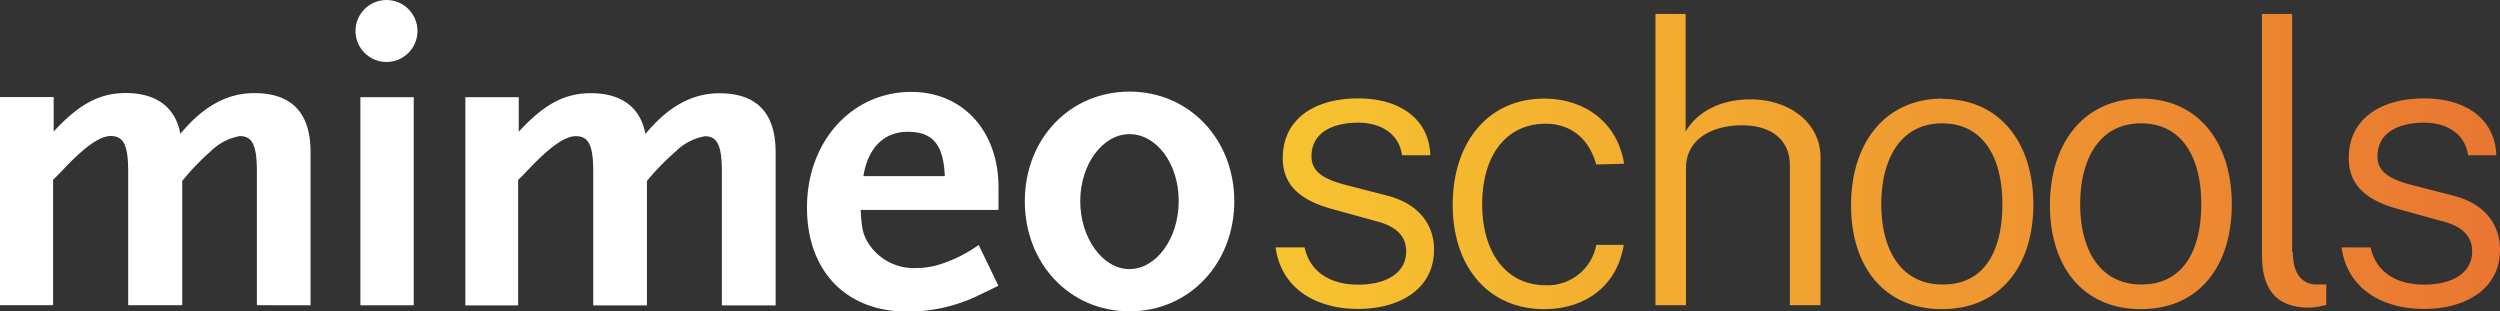 <svg id="Base" xmlns="http://www.w3.org/2000/svg" xmlns:xlink="http://www.w3.org/1999/xlink" viewBox="0 0 331.57 41.29"><rect x="0" y="0" width="331.57" height="41.29" fill="#333333" stroke="none"/><defs><style>.cls-1{fill:url(#linear-gradient);}.cls-2{fill:#fff;}</style><linearGradient id="linear-gradient" x1="201.38" y1="7.52" x2="363.77" y2="7.52" gradientTransform="matrix(1, 0, 0, -1, -32.2, 28.95)" gradientUnits="userSpaceOnUse"><stop offset="0" stop-color="#f7c430"/><stop offset="1" stop-color="#e97631"/></linearGradient></defs><path class="cls-1" d="M184.19,26l-5.67-1.46c-3-.78-4.58-1.77-4.58-3.79,0-3.54,3.43-4.48,6.14-4.48,3.33,0,5.51,1.67,5.87,4.32h3.75c-.16-4.78-4-7.54-9.57-7.54-5.82,0-10,2.76-10,7.9,0,3.9,2.7,5.77,6.91,6.87l5.46,1.51c2.5.62,4,1.87,4,4,0,2.86-2.6,4.42-6.4,4.42-3.43,0-6.34-1.51-7.07-4.94h-3.85c.73,5.41,5.3,8.16,10.92,8.16s10.09-2.7,10.09-7.85C190.22,30.45,188.8,27.28,184.19,26ZM205,16.41c3.17,0,5.72,1.82,6.7,5.41l3.7-.11c-.89-5.56-5.31-8.63-10.61-8.63-7.44,0-12.12,5.82-12.12,14.09S197.44,41,204.8,41c5.15,0,9.62-2.8,10.55-8.52h-3.64a6.56,6.56,0,0,1-6.7,5.35c-5.2,0-8.43-4.26-8.43-10.76S199.8,16.41,205,16.41Zm27.14-3.23c-4.32,0-7.23,1.93-8.58,4.27V1.85h-4V40.48h4.05V22.28c0-3.85,3.49-5.66,7.44-5.66s6.34,2,6.34,5.3V40.48h4.06V21C241.54,16.41,237.43,13.18,232.18,13.18Zm25.48-.1c-7.54,0-12.12,5.82-12.12,14.14,0,8.12,4.37,13.78,12.07,13.78s12.11-5.72,12.11-13.88-4.42-14-12.06-14Zm0,24.65c-5.51,0-8.11-4.63-8.11-10.66s2.6-10.71,8.06-10.71,8,4.52,8,10.71S263.22,37.73,257.71,37.73Zm46.38-4.32V1.85h-4V33.72c0,3.75,1.14,7.08,6.29,7.08a9.45,9.45,0,0,0,2.24-.37v-2.7h-1.51C305.34,37.62,304.09,36.32,304.09,33.41ZM325.57,26l-5.67-1.46c-3-.78-4.58-1.77-4.58-3.79,0-3.54,3.43-4.48,6.14-4.48,3.33,0,5.51,1.67,5.87,4.32h3.75c-.16-4.78-4-7.54-9.57-7.54-5.82,0-10,2.76-10,7.9,0,3.9,2.7,5.77,6.91,6.87l5.46,1.51c2.5.62,4,1.87,4,4,0,2.86-2.6,4.42-6.4,4.42-3.43,0-6.34-1.51-7.07-4.94h-3.85c.73,5.41,5.3,8.16,10.92,8.16s10.09-2.7,10.09-7.85c0-2.7-1.38-5.87-6-7.12ZM284,13.08c-7.54,0-12.12,5.82-12.12,14.14,0,8.12,4.37,13.78,12.07,13.78S296,35.28,296,27.12,291.61,13.08,284,13.08Zm0,24.65c-5.51,0-8.11-4.63-8.11-10.66s2.6-10.71,8.06-10.71,8,4.52,8,10.71S289.53,37.73,284,37.73Z"/><path class="cls-2" d="M34.07,40.48V22.73c0-3.43-.59-4.68-2.26-4.68a7.29,7.29,0,0,0-3.85,2A32.47,32.47,0,0,0,24.17,24V40.48H17V22.73c0-3.44-.59-4.69-2.31-4.69-1.48,0-3.56,1.48-6.65,4.81l-1,1V40.48H0V12.87H7.12v4.58c3.33-3.62,6.06-5.11,9.56-5.11,4.1,0,6.59,1.91,7.24,5.41,3-3.62,6.17-5.4,9.8-5.4q7.47,0,7.47,7.84v20.3Z"/><path class="cls-2" d="M47.8,40.49V12.89h7.07v27.6Z"/><path class="cls-2" d="M95.74,40.5V22.75c0-3.43-.59-4.68-2.25-4.68a7.31,7.31,0,0,0-3.86,2A33.42,33.42,0,0,0,85.8,24V40.5H78.68V22.75c0-3.44-.59-4.69-2.31-4.69-1.48,0-3.56,1.48-6.65,4.81l-1,1V40.5h-7V12.89H68.8v4.58c3.33-3.62,6.06-5.11,9.56-5.11,4.1,0,6.59,1.91,7.24,5.41,3-3.62,6.17-5.4,9.8-5.4q7.47,0,7.47,7.84v20.3Z"/><path class="cls-2" d="M129.46,39.33a21.72,21.72,0,0,1-9.09,2c-8.19,0-13.35-5.41-13.34-13.83,0-8.72,5.93-15.31,13.83-15.31,6.82,0,11.57,5.17,11.57,12.65v3H114.15c.11,2.31.29,3.26,1,4.39a7.12,7.12,0,0,0,6.17,3.32,10.62,10.62,0,0,0,3.26-.46,18.48,18.48,0,0,0,5.22-2.6l2.61,5.4C131.12,38.56,130.11,39,129.46,39.33Zm-9.08-21.85c-3.14,0-5.28,2.14-5.87,5.88h10.8C125.13,19.15,123.71,17.48,120.38,17.48Z"/><path class="cls-2" d="M149.8,41.29c-7.89,0-13.88-6.29-13.88-14.6s6-14.54,13.89-14.54,13.89,6.3,13.89,14.55S157.71,41.3,149.8,41.29Zm0-23.5c-3.56,0-6.53,4-6.53,8.9s3,9,6.52,9,6.53-4,6.54-9S153.38,17.79,149.8,17.79Z"/><circle class="cls-2" cx="51.26" cy="4.11" r="4.11"/></svg>